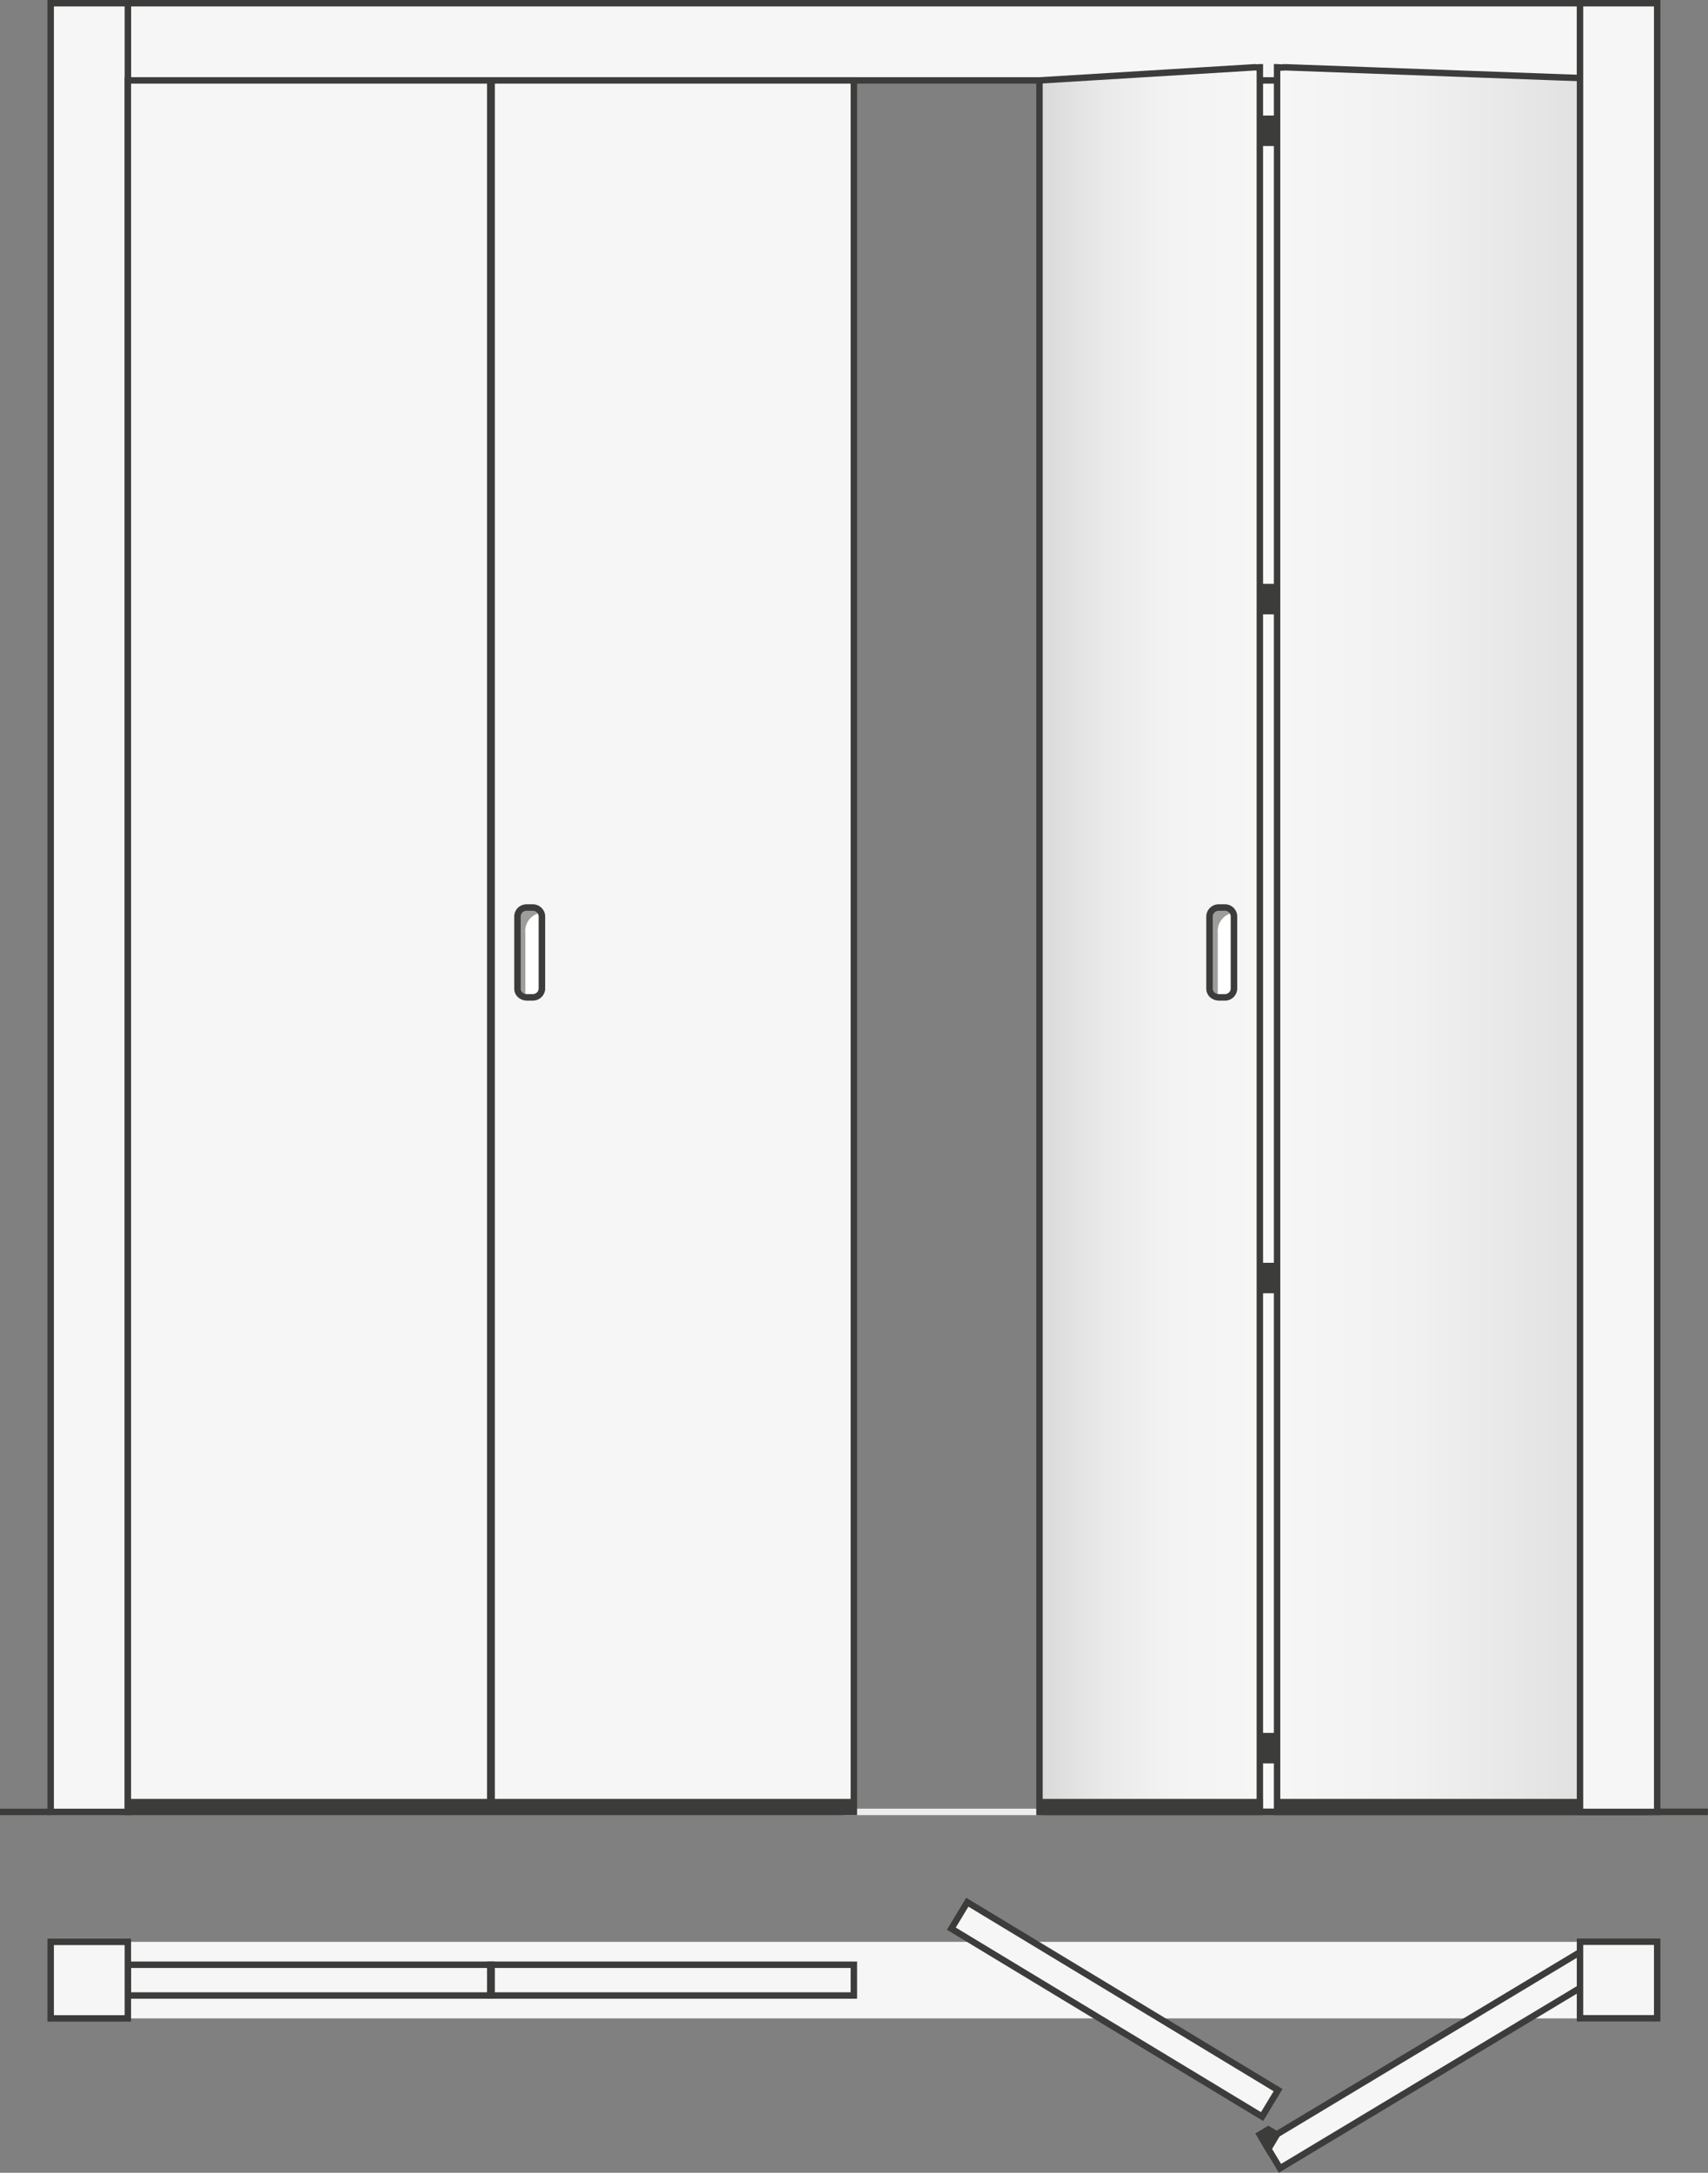 <svg id="color" xmlns="http://www.w3.org/2000/svg" xmlns:xlink="http://www.w3.org/1999/xlink" width="132.78" height="168.88" viewBox="0 0 132.78 168.88"><rect x="0" y="0" width="132.78" height="168.88" fill="#808080" stroke="none"/><defs><linearGradient id="linear-gradient" x1="80.8" y1="73.03" x2="97.94" y2="73.03" gradientUnits="userSpaceOnUse"><stop offset="0" stop-color="#d9d9d9"/><stop offset="0.28" stop-color="#e9e9e9"/><stop offset="0.6" stop-color="#f3f3f3"/><stop offset="1" stop-color="#f6f6f6"/></linearGradient><linearGradient id="linear-gradient-2" x1="99.28" y1="73.03" x2="127.83" y2="73.03" gradientUnits="userSpaceOnUse"><stop offset="0" stop-color="#f6f6f6"/><stop offset="0.36" stop-color="#f1f1f1"/><stop offset="0.81" stop-color="#e2e2e2"/><stop offset="1" stop-color="#d9d9d9"/></linearGradient></defs><rect x="9.94" y="150.93" width="112.89" height="5.95" style="fill:#f6f6f6"/><rect x="599.97" y="413.27" width="29.18" height="2.39" transform="translate(-628.85 121.25) rotate(-31)" style="fill:#f6f6f6;stroke:#3c3c3b;stroke-miterlimit:10;stroke-width:0.5px"/><rect x="9.94" y="152.71" width="56.44" height="2.39" style="fill:#f6f6f6;stroke:#3c3c3b;stroke-miterlimit:10;stroke-width:0.5px"/><rect x="575.38" y="413.56" width="28.09" height="2.39" transform="matrix(-0.86, -0.52, 0.52, -0.86, 377.89, 819.37)" style="fill:#f6f6f6;stroke:#3c3c3b;stroke-miterlimit:10;stroke-width:0.5px"/><rect x="626.01" y="405.38" width="5.95" height="6" transform="translate(534.21 -475.09) rotate(90)" style="fill:#f6f6f6;stroke:#3c3c3b;stroke-miterlimit:10;stroke-width:0.5px"/><rect x="507.13" y="405.38" width="5.95" height="6" transform="translate(415.32 -356.2) rotate(90)" style="fill:#f6f6f6;stroke:#3c3c3b;stroke-miterlimit:10;stroke-width:0.5px"/><polygon points="98.6 165.51 97.93 165.91 98.6 167.03 99.27 165.91 98.6 165.51" style="fill:#3c3c3b;stroke:#3c3c3b;stroke-miterlimit:10;stroke-width:0.5px"/><rect x="38.11" y="152.71" width="0.11" height="2.39" style="fill:#3c3c3b;stroke:#3c3c3b;stroke-miterlimit:10;stroke-width:0.5px"/><rect x="96.69" y="4.14" width="3.82" height="136.69" style="fill:#f9f9f9"/><rect x="65.61" y="140.58" width="15.34" height="0.5" style="fill:#ededed"/><rect x="96.69" y="8.98" width="4.34" height="2.37" style="fill:#3c3c3b"/><rect x="96.69" y="134.69" width="4.34" height="2.37" style="fill:#3c3c3b"/><rect x="96.69" y="98.15" width="4.34" height="2.37" style="fill:#3c3c3b"/><rect x="96.69" y="45.38" width="4.34" height="2.37" style="fill:#3c3c3b"/><rect x="9.94" y="0.25" width="112.89" height="6" style="fill:#f6f6f6;stroke:#3c3c3b;stroke-miterlimit:10;stroke-width:0.5px"/><polygon points="97.94 5.23 97.94 140.83 80.81 140.83 80.81 6.25 97.55 5.23 97.58 5.23 97.75 5.25 97.91 5.23 97.94 5.23" style="stroke:#3c3c3b;stroke-miterlimit:10;stroke-width:0.5px;fill:url(#linear-gradient)"/><rect x="81.03" y="139.82" width="17.14" height="0.95" style="fill:#3c3c3b"/><rect x="80.64" y="140.57" width="48.2" height="0.51" style="fill:#3c3c3b"/><rect x="128.83" y="140.57" width="3.94" height="0.51" style="fill:#3c3c3b"/><polygon points="99.28 5.23 99.28 140.83 127.83 140.83 127.83 6.25 99.94 5.23 99.89 5.23 99.61 5.25 99.33 5.23 99.28 5.23" style="stroke:#3c3c3b;stroke-miterlimit:10;stroke-width:0.5px;fill:url(#linear-gradient-2)"/><rect x="558.7" y="322.01" width="140.58" height="6" transform="translate(450.84 -558.45) rotate(90)" style="fill:#f6f6f6;stroke:#3c3c3b;stroke-miterlimit:10;stroke-width:0.5px"/><rect x="99.28" y="139.82" width="23.55" height="0.95" style="fill:#3c3c3b"/><path d="M599.09,325.68v5.65a.7.7,0,0,1-.73.66h-.43a.81.81,0,0,1-.44-.13.64.64,0,0,1-.3-.53v-5.65a.71.71,0,0,1,.74-.67h.43A.7.7,0,0,1,599.09,325.68Z" transform="translate(-503.16 -254.47)" style="fill:#fff;stroke:#b2b2b2;stroke-miterlimit:10;stroke-width:0.5px"/><path d="M599.1,325.41a1.43,1.43,0,0,0-1.27,1.56v4.89c-.24-.12-.65-.31-.65-.53v-5.65c0-.37.45-.67,1-.67Z" transform="translate(-503.16 -254.47)" style="fill:#9d9d9c"/><path d="M599.09,325.68v5.65a.7.7,0,0,1-.73.66h-.43a.81.81,0,0,1-.44-.13.64.64,0,0,1-.3-.53v-5.65a.71.71,0,0,1,.74-.67h.43A.7.7,0,0,1,599.09,325.68Z" transform="translate(-503.16 -254.47)" style="fill:none;stroke:#3c3c3b;stroke-miterlimit:10;stroke-width:0.5px"/><rect y="140.58" width="3.94" height="0.5" style="fill:#3c3c3b"/><rect x="439.81" y="322.01" width="140.58" height="6" transform="translate(331.95 -439.56) rotate(90)" style="fill:#f6f6f6;stroke:#3c3c3b;stroke-miterlimit:10;stroke-width:0.5px"/><rect x="9.94" y="6.25" width="56.44" height="134.58" style="fill:#f6f6f6;stroke:#3c3c3b;stroke-miterlimit:10;stroke-width:0.5px"/><rect x="38.11" y="6.3" width="0.11" height="134.48" style="fill:#3c3c3b;stroke:#3c3c3b;stroke-miterlimit:10;stroke-width:0.5px"/><path d="M545.29,325.68v5.65a.71.71,0,0,1-.74.66h-.43a.78.78,0,0,1-.43-.13.64.64,0,0,1-.3-.53v-5.65a.7.7,0,0,1,.73-.67h.43A.71.71,0,0,1,545.29,325.68Z" transform="translate(-503.16 -254.47)" style="fill:#fff;stroke:#b2b2b2;stroke-miterlimit:10;stroke-width:0.5px"/><path d="M545.29,325.41A1.43,1.43,0,0,0,544,327v4.89c-.23-.12-.64-.31-.64-.53v-5.65c0-.37.45-.67,1-.67Z" transform="translate(-503.16 -254.47)" style="fill:#9d9d9c"/><path d="M545.29,325.68v5.65a.71.71,0,0,1-.74.66h-.43a.78.78,0,0,1-.43-.13.64.64,0,0,1-.3-.53v-5.65a.7.7,0,0,1,.73-.67h.43A.71.71,0,0,1,545.29,325.68Z" transform="translate(-503.16 -254.47)" style="fill:none;stroke:#3c3c3b;stroke-miterlimit:10;stroke-width:0.5px"/><rect x="9.94" y="139.82" width="56.44" height="0.95" style="fill:#3c3c3b"/></svg>
